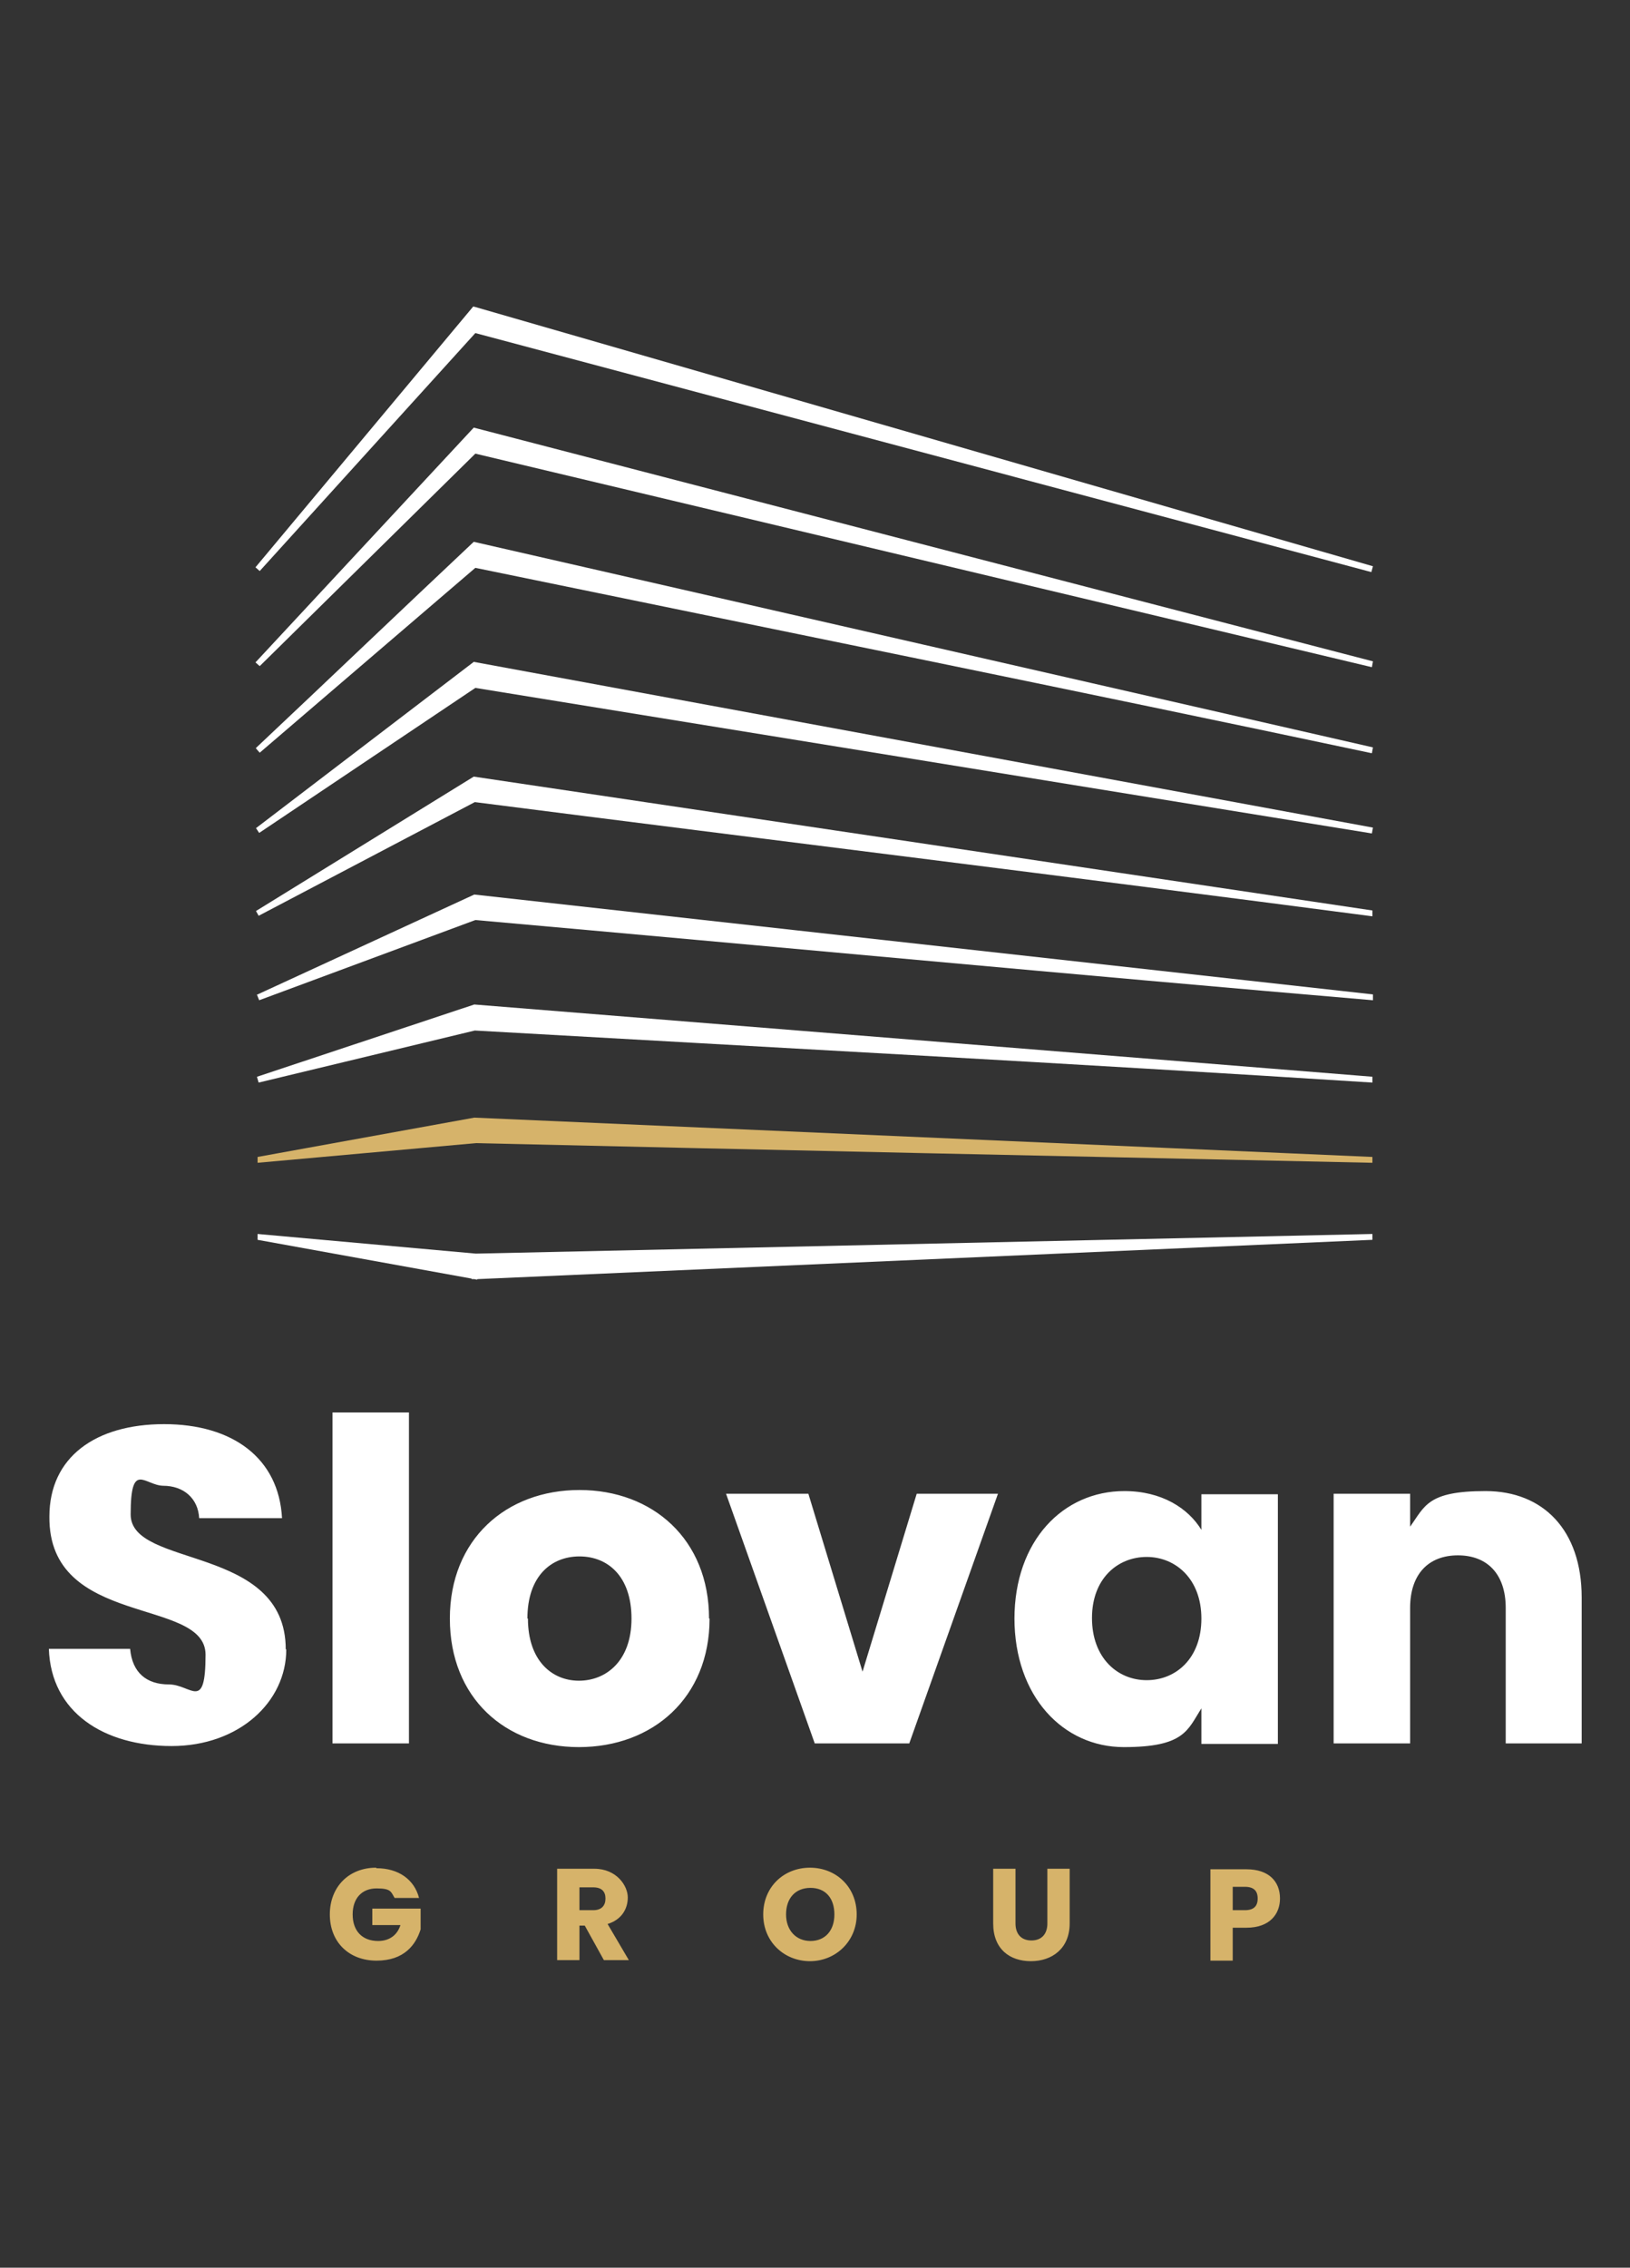 <?xml version="1.0" encoding="UTF-8"?>
<svg id="Layer_1" xmlns="http://www.w3.org/2000/svg" version="1.1" viewBox="0 0 306.9 426.9">
  <rect x="0" y="0" width="306.9" height="426.9" fill="#333333" stroke="none"/>
  <!-- Generator: Adobe Illustrator 29.0.0, SVG Export Plug-In . SVG Version: 2.1.0 Build 186)  -->
  <defs>
    <style>
      .st0 {
        fill: #fff;
      }

      .st1 {
        fill: #d6b36a;
      }
    </style>
  </defs>
  <path class="st0" d="M283.5,328.2h14.3v-27.5c0-12.6-7.2-20-18.1-20s-11.4,2.8-14.2,6.7v-6.2h-14.4v47h14.4v-25.5c0-6.4,3.5-9.9,9-9.9s9,3.5,9,9.9v25.5ZM226.2,304.7c0,7.5-4.8,11.6-10.3,11.6s-10.3-4.2-10.3-11.7,4.9-11.5,10.3-11.5,10.3,4.1,10.3,11.6ZM191,304.6c0,14.8,9.2,24.3,20.6,24.3s12-3.2,14.6-7.3v6.7h14.4v-47h-14.4v6.7c-2.5-4.1-7.5-7.3-14.5-7.3-11.5,0-20.7,9.3-20.7,24.1ZM136.7,281.2l16.7,47h17.8l16.7-47h-15.3l-10.2,33.5-10.2-33.5h-15.4ZM99.3,304.7c0-8,4.5-11.7,9.8-11.7s9.8,3.7,9.8,11.7-4.8,11.7-9.9,11.7-9.6-3.8-9.6-11.7ZM133.5,304.7c0-14.9-10.6-24.2-24.4-24.2s-24.4,9.3-24.4,24.2,10.4,24.2,24.3,24.2,24.6-9.3,24.6-24.2ZM62.6,328.2h14.4v-62.3h-14.4v62.3ZM53.8,310.5c0-19.8-29.2-15.2-29.2-25.4s2.6-5.5,6.1-5.4c3.9,0,6.6,2.4,6.8,6.1h15.6c-.6-11.3-9.3-17.7-22.2-17.7s-21.6,6.2-21.6,17.4c-.2,21,29.4,15.1,29.4,26s-2.7,5.6-6.9,5.6-6.9-2.2-7.3-6.7h-15.3c.4,12,10.4,18.3,23.1,18.3s21.6-8.3,21.6-18.2Z"/>
  <path class="st1" d="M241,357.4c0-3.2-2.1-5.5-6.3-5.5h-6.8v17.2h4.2v-6.2h2.6c4.4,0,6.3-2.6,6.3-5.5M232.1,359.5v-4.3h2.3c1.7,0,2.4.8,2.4,2.2s-.7,2.2-2.4,2.2h-2.3ZM187,362.1c0,4.8,3.1,7.1,7.1,7.1s7.3-2.4,7.3-7.1v-10.3h-4.2v10.3c0,2-1.1,3.2-3,3.2s-3-1.2-3-3.2v-10.3h-4.2v10.3ZM148,360.4c0-3.1,1.8-5,4.6-5s4.5,1.9,4.5,5-1.8,5-4.5,5-4.6-2-4.6-5ZM161.3,360.4c0-5.2-3.9-8.8-8.8-8.8s-8.8,3.6-8.8,8.8,4,8.8,8.8,8.8,8.8-3.7,8.8-8.8ZM104.9,351.8v17.2h4.2v-6.5h1l3.6,6.5h4.7l-4-6.8c2.6-.8,3.8-2.8,3.8-5s-2.1-5.4-6.3-5.4h-7ZM114,357.4c0,1.3-.7,2.2-2.3,2.2h-2.6v-4.3h2.6c1.6,0,2.3.8,2.3,2.1ZM70.8,351.6c-5.1,0-8.7,3.6-8.7,8.8s3.6,8.7,8.8,8.7,7.4-3,8.3-5.9v-3.9h-9.1v3.1h5.3c-.6,1.9-2.1,3-4.2,3-3,0-4.8-1.9-4.8-5s1.8-4.9,4.5-4.9,2.7.6,3.4,1.8h4.6c-.9-3.5-3.9-5.6-8-5.6Z"/>
  <polygon class="st0" points="48.1 124.7 89.2 80.5 258.5 124.5 258.3 125.6 89.5 85.4 48.9 125.4 48.1 124.7"/>
  <path class="st0" d="M48.2,140.8c13.7-12.9,27.3-25.9,41-38.8l169.3,38.7-.2,1.1c-56.1-11.9-112.5-23.3-168.8-34.9l-40.6,34.8-.7-.8Z"/>
  <polygon class="st0" points="48.2 155.9 89.2 124.6 258.5 155.8 258.3 156.9 89.5 129.5 48.8 156.8 48.2 155.9"/>
  <path class="st0" d="M48.2,171.5l41-25.3,169.2,25.2v1.1c-56.4-7.4-112.7-14.3-169-21.5l-40.7,21.4-.5-.9Z"/>
  <path class="st0" d="M48.3,187.3l41-18.9,169.2,18.8v1.1c-56.4-4.8-112.7-10.1-169-15.1l-40.7,15.1-.4-1Z"/>
  <path class="st0" d="M48.4,202.7l40.9-13.6,169.1,13.6v1.1c-56.3-3.6-112.7-6.6-169-9.8l-40.7,9.8-.3-1Z"/>
  <polygon class="st0" points="88.8 240.7 48.5 233.4 48.5 232.3 89.6 236 258.4 232.3 258.4 233.4 89.9 240.8 89.8 240.9 89.3 240.8 88.8 240.8 88.8 240.7"/>
  <polygon class="st0" points="89.5 57.8 258.5 106.6 258.2 107.7 89.5 62.7 48.9 107.5 48.1 106.8 89.1 57.7 89.5 57.8"/>
  <path class="st1" d="M48.5,217.8l40.8-7.4,169.1,7.4v1.1c-56.3-1.2-112.6-2.4-168.8-3.7l-41.1,3.7v-1.1Z"/>
</svg>